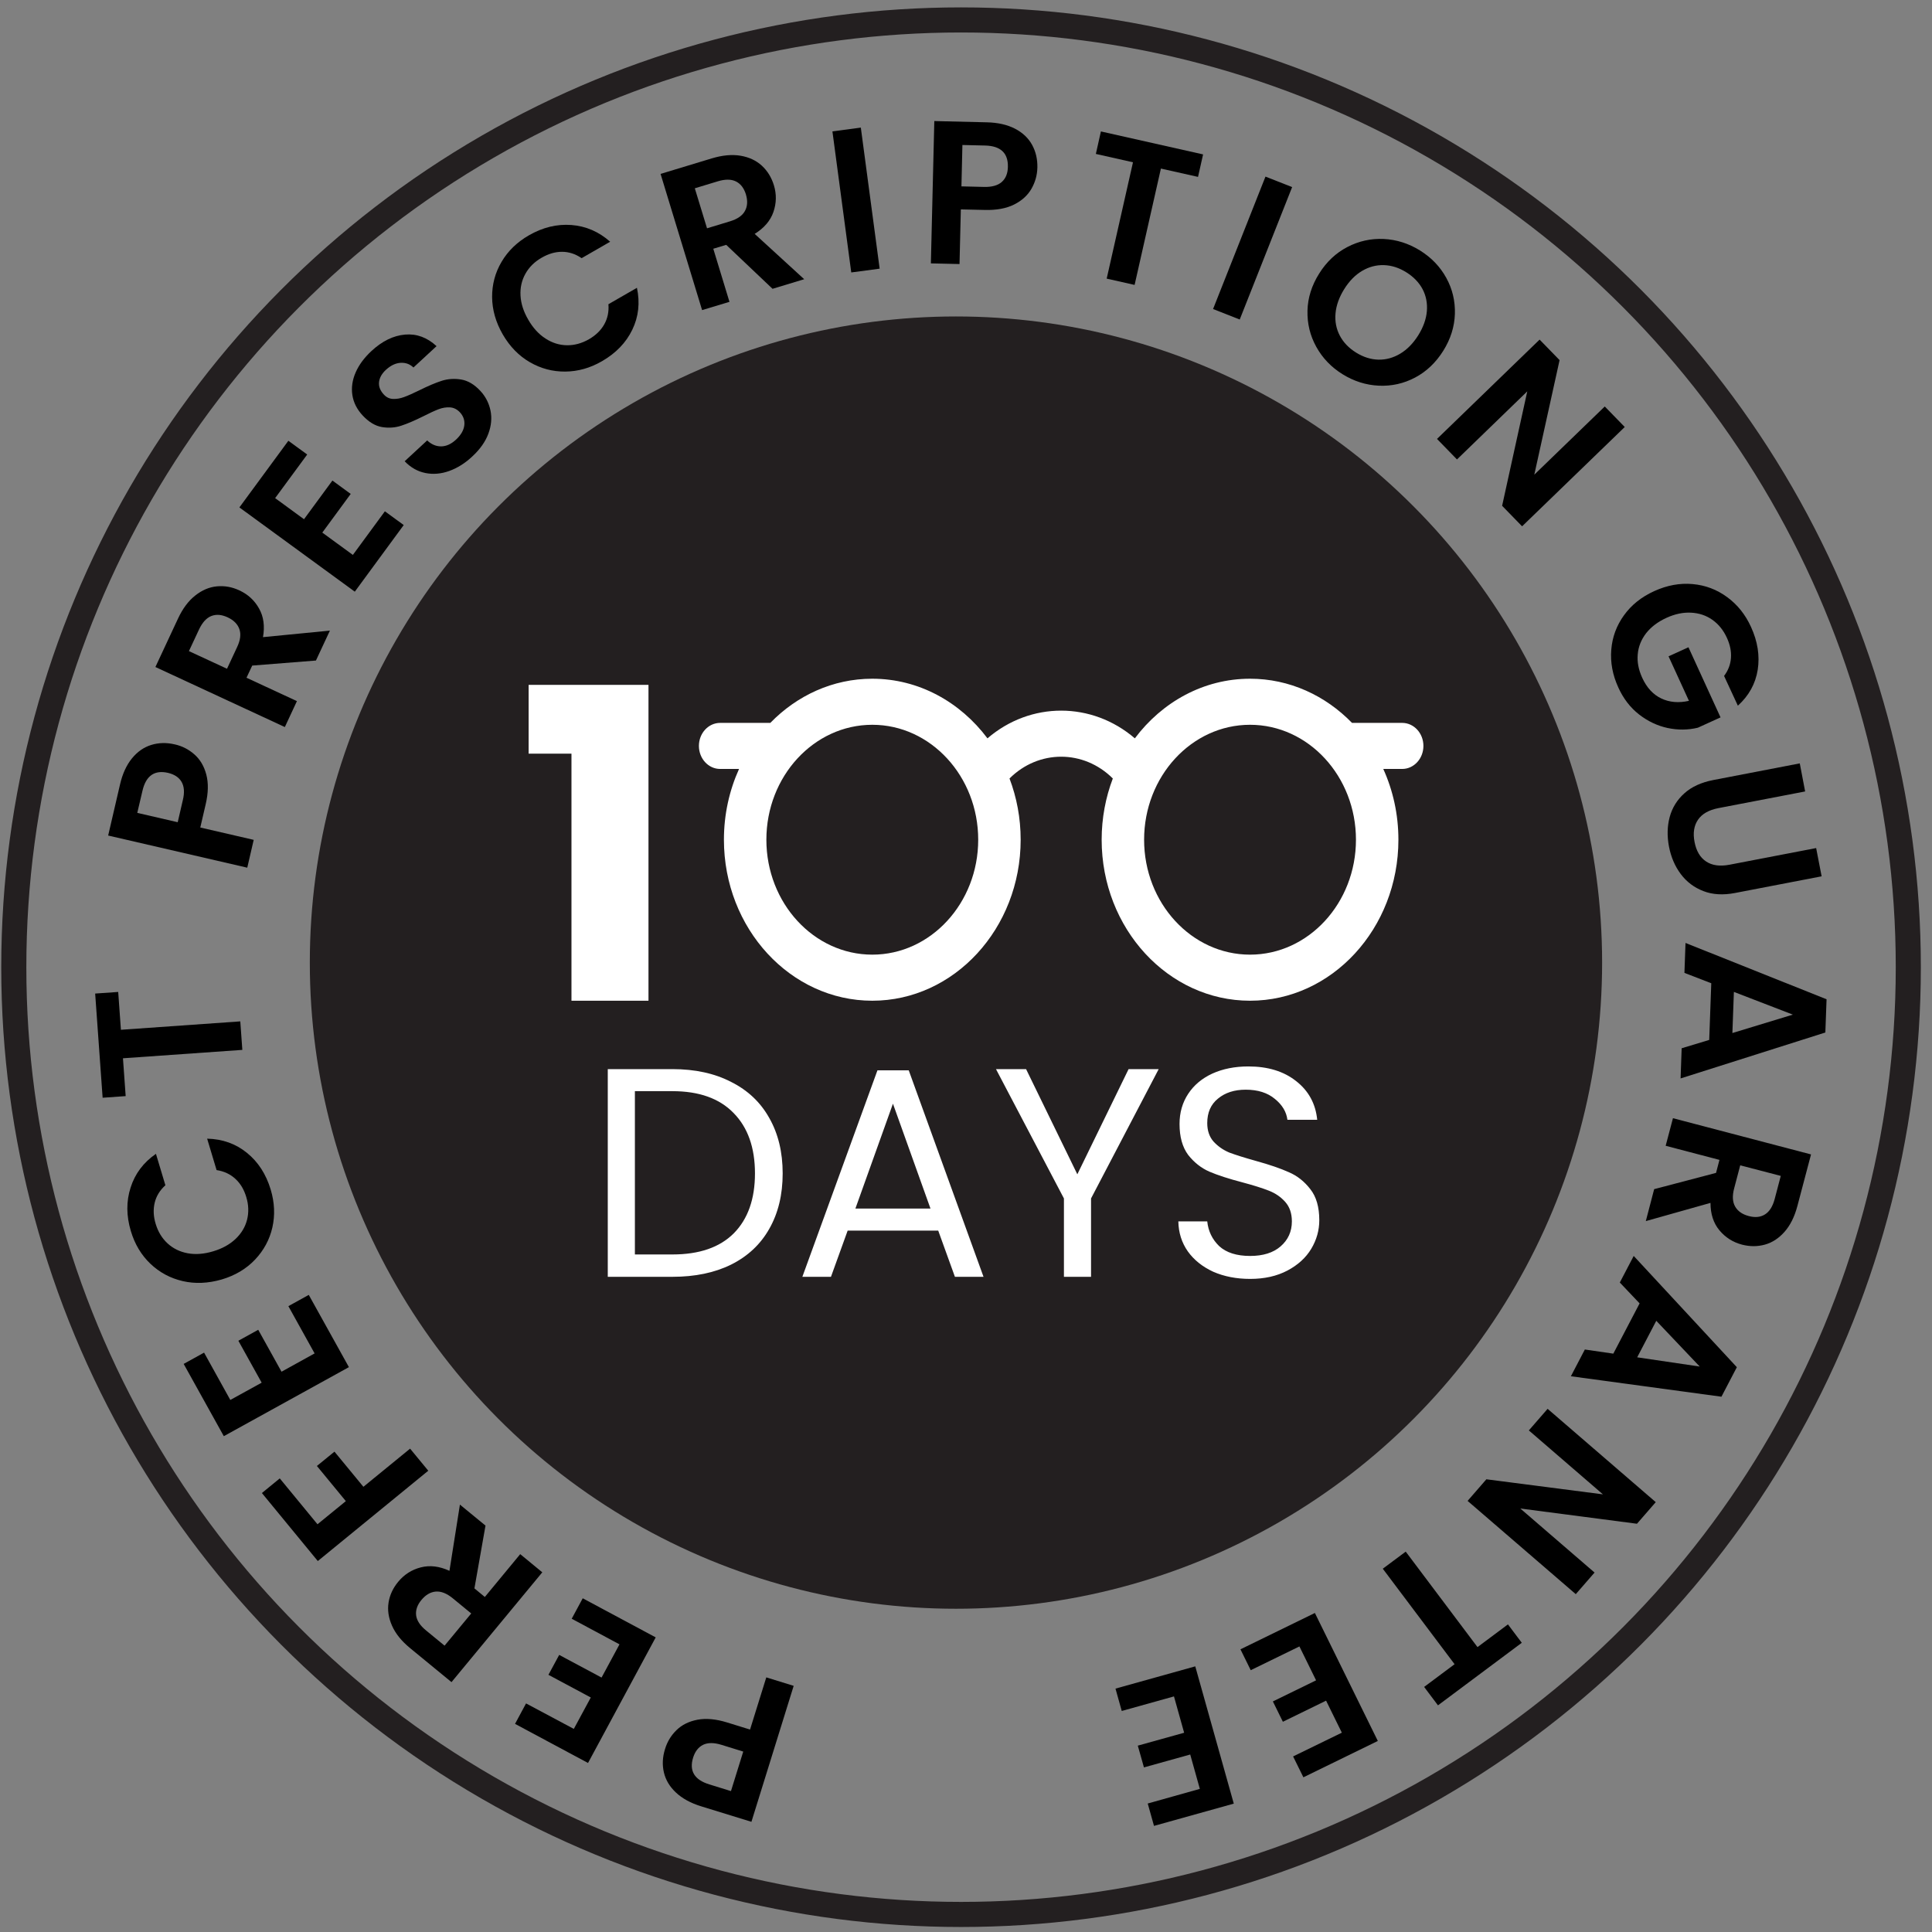 <svg width="144" height="144" viewBox="0 0 144 144" fill="none" xmlns="http://www.w3.org/2000/svg">
<rect x="0" y="0" width="144" height="144" fill="#808080" stroke="none"/>
<circle cx="71.252" cy="71.747" r="48.16" fill="#231F20"/>
<circle cx="71.631" cy="72.089" r="70.603" stroke="#231F20" stroke-width="1.87"/>
<path d="M104.511 53.88H100.771C98.788 51.84 96.111 50.588 93.17 50.588C89.709 50.588 86.615 52.323 84.585 55.032C81.383 52.281 76.808 52.276 73.6 55.032C71.571 52.323 68.477 50.588 65.015 50.588C62.074 50.588 59.398 51.841 57.415 53.88H53.675C52.801 53.88 52.093 54.648 52.093 55.596C52.093 56.544 52.801 57.313 53.675 57.313H55.084C54.363 58.906 53.957 60.696 53.957 62.588C53.957 69.205 58.918 74.588 65.016 74.588C71.113 74.588 76.074 69.205 76.074 62.588C76.074 60.973 75.778 59.432 75.243 58.024C77.412 55.861 80.77 55.858 82.943 58.024C82.408 59.432 82.111 60.973 82.111 62.588C82.111 69.205 87.072 74.588 93.17 74.588C99.268 74.588 104.229 69.205 104.229 62.588C104.229 60.696 103.823 58.906 103.101 57.313H104.511C105.384 57.313 106.093 56.544 106.093 55.596C106.093 54.648 105.384 53.88 104.511 53.88ZM65.016 71.154C60.662 71.154 57.121 67.311 57.121 62.588C57.121 57.864 60.662 54.021 65.016 54.021C69.369 54.021 72.91 57.864 72.91 62.588C72.91 67.311 69.369 71.154 65.016 71.154ZM93.17 71.154C88.817 71.154 85.275 67.311 85.275 62.588C85.275 57.864 88.817 54.021 93.17 54.021C97.523 54.021 101.065 57.864 101.065 62.588C101.065 67.311 97.523 71.154 93.17 71.154Z" fill="white"/>
<path d="M39.401 56.173V51.046H48.334V74.588H42.594V56.173H39.401Z" fill="white"/>
<path d="M50.119 79.686C51.807 79.686 53.265 80.004 54.494 80.641C55.738 81.263 56.685 82.159 57.337 83.328C58.003 84.498 58.336 85.875 58.336 87.459C58.336 89.044 58.003 90.421 57.337 91.59C56.685 92.745 55.738 93.634 54.494 94.255C53.265 94.862 51.807 95.166 50.119 95.166H45.3V79.686H50.119ZM50.119 93.5C52.118 93.5 53.643 92.975 54.694 91.923C55.745 90.857 56.271 89.369 56.271 87.459C56.271 85.534 55.738 84.032 54.672 82.951C53.621 81.87 52.103 81.329 50.119 81.329H47.321V93.5H50.119ZM69.93 91.724H63.179L61.935 95.166H59.803L65.4 79.775H67.732L73.306 95.166H71.174L69.93 91.724ZM69.353 90.08L66.555 82.262L63.756 90.08H69.353ZM86.362 79.686L81.32 89.325V95.166H79.299V89.325L74.235 79.686H76.478L80.298 87.526L84.118 79.686H86.362ZM93.18 95.322C92.158 95.322 91.24 95.144 90.426 94.788C89.626 94.418 88.997 93.915 88.538 93.278C88.079 92.627 87.842 91.879 87.827 91.035H89.981C90.055 91.761 90.352 92.375 90.87 92.878C91.403 93.367 92.173 93.611 93.18 93.611C94.142 93.611 94.897 93.374 95.445 92.901C96.008 92.412 96.289 91.79 96.289 91.035C96.289 90.443 96.126 89.962 95.8 89.591C95.475 89.221 95.067 88.94 94.579 88.748C94.09 88.555 93.431 88.348 92.602 88.126C91.581 87.859 90.759 87.593 90.137 87.326C89.53 87.06 89.004 86.645 88.56 86.082C88.131 85.505 87.916 84.735 87.916 83.773C87.916 82.929 88.131 82.181 88.56 81.529C88.989 80.878 89.589 80.374 90.359 80.019C91.144 79.664 92.04 79.486 93.046 79.486C94.497 79.486 95.682 79.849 96.6 80.574C97.533 81.3 98.058 82.262 98.177 83.462H95.956C95.882 82.869 95.571 82.351 95.023 81.907C94.475 81.448 93.75 81.219 92.846 81.219C92.002 81.219 91.314 81.441 90.781 81.885C90.248 82.314 89.981 82.921 89.981 83.706C89.981 84.269 90.137 84.728 90.448 85.083C90.774 85.438 91.166 85.712 91.625 85.905C92.099 86.082 92.758 86.29 93.602 86.526C94.623 86.808 95.445 87.089 96.067 87.371C96.689 87.637 97.222 88.059 97.666 88.636C98.11 89.199 98.332 89.969 98.332 90.946C98.332 91.701 98.132 92.412 97.733 93.078C97.333 93.745 96.74 94.285 95.956 94.7C95.171 95.114 94.246 95.322 93.18 95.322Z" fill="white"/>
<path d="M50.424 128.952C50.827 128.558 51.352 128.299 51.989 128.178C52.626 128.058 53.366 128.125 54.2 128.384L55.904 128.911L57.115 125.022L59.156 125.653L56.007 135.787L52.262 134.633C51.478 134.392 50.85 134.048 50.379 133.605C49.908 133.163 49.612 132.662 49.482 132.103C49.352 131.544 49.379 130.963 49.567 130.364C49.733 129.814 50.02 129.345 50.424 128.952ZM52.406 130.047C52.056 130.221 51.805 130.539 51.661 131.003C51.356 131.991 51.756 132.657 52.863 132.997L54.482 133.498L55.397 130.552L53.778 130.051C53.218 129.877 52.76 129.877 52.406 130.047Z" fill="black"/>
<path d="M42.769 128.863L44.034 126.521L40.877 124.831L41.679 123.347L44.837 125.036L46.173 122.56L42.612 120.651L43.433 119.127L48.873 122.041L43.828 131.402L38.388 128.487L39.208 126.963L42.769 128.863Z" fill="black"/>
<path d="M36.186 113.709L35.361 118.389L36.137 119.029L38.774 115.837L40.42 117.191L33.652 125.376L30.567 122.842C29.93 122.319 29.481 121.764 29.221 121.174C28.957 120.584 28.872 120.007 28.961 119.444C29.051 118.881 29.289 118.367 29.679 117.898C30.123 117.357 30.683 116.999 31.356 116.825C32.029 116.65 32.742 116.731 33.5 117.08L34.28 112.145L36.186 113.709ZM35.123 120.258L33.746 119.127C33.298 118.76 32.876 118.595 32.482 118.626C32.083 118.662 31.728 118.868 31.41 119.252C31.1 119.628 30.97 120.007 31.015 120.396C31.064 120.785 31.311 121.161 31.76 121.527L33.136 122.658L35.123 120.258Z" fill="black"/>
<path d="M19.52 111.282L20.852 110.191L23.664 113.61L25.777 111.885L23.62 109.265L24.929 108.197L27.086 110.817L30.566 107.974L31.921 109.619L23.687 116.351L19.52 111.282Z" fill="black"/>
<path d="M17.166 104.344L19.503 103.057L17.767 99.932L19.247 99.114L20.983 102.239L23.449 100.876L21.494 97.353L23.014 96.513L26.006 101.899L16.682 107.044L13.69 101.658L15.211 100.817L17.166 104.344Z" fill="black"/>
<path d="M13.618 95.486C12.69 95.271 11.887 94.838 11.206 94.189C10.528 93.541 10.044 92.732 9.753 91.758C9.412 90.622 9.403 89.54 9.735 88.512C10.062 87.484 10.69 86.644 11.623 86L12.327 88.342C11.91 88.722 11.645 89.156 11.528 89.652C11.412 90.148 11.434 90.671 11.605 91.226C11.784 91.816 12.08 92.303 12.497 92.683C12.914 93.063 13.412 93.304 13.995 93.412C14.578 93.519 15.21 93.47 15.892 93.264C16.565 93.063 17.116 92.759 17.552 92.348C17.986 91.936 18.274 91.463 18.413 90.917C18.552 90.372 18.534 89.804 18.354 89.214C18.188 88.66 17.919 88.208 17.543 87.864C17.166 87.516 16.699 87.296 16.143 87.212L15.439 84.869C16.583 84.896 17.574 85.249 18.408 85.929C19.242 86.603 19.83 87.516 20.175 88.66C20.467 89.63 20.507 90.573 20.301 91.485C20.094 92.397 19.659 93.197 19.009 93.885C18.354 94.574 17.529 95.066 16.524 95.365C15.511 95.656 14.547 95.7 13.618 95.486Z" fill="black"/>
<path d="M7.093 74.054L8.81 73.934L9.012 76.754L17.91 76.128L18.062 78.252L9.165 78.878L9.367 81.698L7.649 81.819L7.093 74.054Z" fill="black"/>
<path d="M14.488 56.228C14.914 56.604 15.21 57.1 15.376 57.73C15.542 58.356 15.529 59.094 15.331 59.943L14.928 61.678L18.91 62.598L18.43 64.672L8.062 62.276L8.945 58.472C9.129 57.672 9.429 57.024 9.837 56.523C10.246 56.023 10.726 55.692 11.277 55.522C11.829 55.352 12.412 55.339 13.026 55.482C13.573 55.603 14.062 55.853 14.488 56.228ZM13.533 58.276C13.336 57.94 12.999 57.717 12.524 57.605C11.515 57.373 10.878 57.82 10.618 58.942L10.232 60.587L13.246 61.284L13.627 59.639C13.766 59.071 13.73 58.615 13.533 58.276Z" fill="black"/>
<path d="M23.548 49.232L18.799 49.608L18.373 50.515L22.131 52.258L21.23 54.19L11.583 49.715L13.269 46.103C13.615 45.361 14.045 44.784 14.552 44.387C15.059 43.984 15.597 43.756 16.166 43.703C16.736 43.649 17.297 43.747 17.848 44.007C18.485 44.302 18.974 44.753 19.31 45.357C19.651 45.96 19.745 46.671 19.602 47.489L24.589 47.002L23.548 49.232ZM16.92 49.845L17.673 48.231C17.92 47.708 17.974 47.256 17.839 46.885C17.705 46.51 17.413 46.219 16.96 46.009C16.516 45.804 16.113 45.772 15.749 45.915C15.386 46.058 15.081 46.394 14.835 46.917L14.081 48.53L16.92 49.845Z" fill="black"/>
<path d="M20.507 37.127L22.659 38.7L24.776 35.817L26.14 36.814L24.023 39.697L26.301 41.36L28.687 38.11L30.091 39.134L26.445 44.1L17.843 37.82L21.493 32.853L22.897 33.877L20.507 37.127Z" fill="black"/>
<path d="M33.485 35.103C32.875 35.322 32.283 35.371 31.704 35.255C31.126 35.138 30.61 34.848 30.162 34.379L31.839 32.827C32.157 33.127 32.507 33.274 32.884 33.27C33.261 33.266 33.628 33.1 33.987 32.769C34.35 32.429 34.557 32.081 34.606 31.71C34.651 31.343 34.543 31.017 34.283 30.735C34.068 30.507 33.821 30.382 33.543 30.364C33.265 30.346 32.978 30.391 32.686 30.503C32.395 30.615 32.014 30.789 31.543 31.03C30.897 31.352 30.35 31.585 29.897 31.732C29.444 31.88 28.969 31.911 28.471 31.831C27.968 31.746 27.493 31.459 27.036 30.972C26.605 30.512 26.349 30.002 26.264 29.448C26.179 28.894 26.26 28.33 26.506 27.763C26.753 27.195 27.148 26.663 27.681 26.167C28.484 25.42 29.323 25.014 30.188 24.938C31.054 24.862 31.839 25.152 32.538 25.8L30.816 27.392C30.552 27.137 30.233 27.021 29.857 27.043C29.48 27.065 29.121 27.24 28.767 27.562C28.462 27.843 28.291 28.147 28.251 28.474C28.215 28.8 28.332 29.108 28.61 29.408C28.803 29.618 29.031 29.725 29.3 29.734C29.565 29.743 29.843 29.698 30.126 29.591C30.408 29.488 30.789 29.318 31.265 29.086C31.911 28.764 32.462 28.532 32.92 28.384C33.377 28.237 33.861 28.205 34.368 28.286C34.875 28.371 35.355 28.652 35.803 29.135C36.189 29.551 36.44 30.038 36.557 30.592C36.673 31.151 36.62 31.728 36.4 32.322C36.18 32.921 35.781 33.484 35.207 34.016C34.669 34.526 34.09 34.884 33.485 35.103Z" fill="black"/>
<path d="M36.679 22.148C36.674 21.196 36.907 20.32 37.387 19.511C37.863 18.701 38.544 18.044 39.423 17.539C40.455 16.945 41.509 16.69 42.585 16.77C43.666 16.851 44.63 17.267 45.478 18.017L43.352 19.242C42.886 18.925 42.397 18.768 41.89 18.768C41.379 18.768 40.877 18.916 40.374 19.207C39.836 19.515 39.432 19.917 39.159 20.409C38.885 20.901 38.764 21.442 38.796 22.032C38.827 22.622 39.02 23.225 39.379 23.838C39.728 24.441 40.154 24.91 40.657 25.232C41.159 25.559 41.688 25.724 42.253 25.733C42.814 25.742 43.365 25.59 43.904 25.282C44.406 24.991 44.783 24.624 45.034 24.182C45.285 23.739 45.393 23.234 45.348 22.675L47.474 21.451C47.711 22.568 47.595 23.61 47.128 24.575C46.662 25.541 45.908 26.323 44.868 26.922C43.989 27.432 43.078 27.686 42.137 27.695C41.195 27.704 40.316 27.472 39.495 26.998C38.675 26.524 38.002 25.836 37.477 24.933C36.952 24.025 36.688 23.096 36.679 22.148Z" fill="black"/>
<path d="M57.581 21.526L54.128 18.25L53.164 18.54L54.37 22.497L52.33 23.113L49.235 12.962L53.056 11.804C53.846 11.567 54.559 11.5 55.196 11.607C55.832 11.714 56.366 11.965 56.783 12.349C57.2 12.734 57.501 13.221 57.68 13.802C57.886 14.473 57.873 15.134 57.649 15.791C57.425 16.448 56.958 16.994 56.249 17.432L59.94 20.811L57.581 21.526ZM52.698 17.016L54.406 16.498C54.962 16.328 55.335 16.073 55.523 15.724C55.716 15.376 55.738 14.964 55.595 14.486C55.451 14.021 55.205 13.699 54.855 13.525C54.505 13.351 54.052 13.346 53.496 13.516L51.787 14.034L52.698 17.016Z" fill="black"/>
<path d="M64.161 9.511L65.564 20.024L63.448 20.306L62.044 9.792L64.161 9.511Z" fill="black"/>
<path d="M76.876 14.075C76.593 14.566 76.163 14.955 75.584 15.246C75.001 15.536 74.275 15.671 73.4 15.648L71.615 15.608L71.517 19.68L69.382 19.631L69.638 9.023L73.557 9.117C74.378 9.135 75.078 9.296 75.651 9.591C76.226 9.891 76.647 10.289 76.925 10.794C77.203 11.299 77.333 11.862 77.32 12.492C77.306 13.056 77.158 13.583 76.876 14.075ZM74.669 13.561C74.961 13.301 75.113 12.926 75.122 12.439C75.145 11.406 74.58 10.874 73.423 10.847L71.732 10.807L71.66 13.891L73.351 13.932C73.938 13.945 74.378 13.82 74.669 13.561Z" fill="black"/>
<path d="M89.671 11.509L89.294 13.185L86.527 12.564L84.567 21.236L82.486 20.767L84.446 12.095L81.679 11.473L82.055 9.797L89.671 11.509Z" fill="black"/>
<path d="M96.308 13.945L92.402 23.815L90.415 23.033L94.321 13.163L96.308 13.945Z" fill="black"/>
<path d="M98.107 25.849C97.645 25.013 97.429 24.119 97.452 23.158C97.474 22.201 97.766 21.276 98.322 20.391C98.869 19.515 99.573 18.853 100.425 18.411C101.277 17.968 102.183 17.767 103.134 17.812C104.089 17.857 104.986 18.143 105.834 18.666C106.686 19.198 107.341 19.877 107.798 20.713C108.256 21.544 108.466 22.438 108.439 23.395C108.408 24.352 108.121 25.268 107.574 26.144C107.018 27.029 106.318 27.695 105.471 28.142C104.623 28.589 103.721 28.79 102.766 28.746C101.811 28.701 100.91 28.415 100.066 27.892C99.223 27.369 98.569 26.685 98.107 25.849ZM102.739 26.806C103.309 26.819 103.852 26.667 104.367 26.359C104.883 26.05 105.331 25.59 105.708 24.991C106.085 24.387 106.3 23.788 106.35 23.194C106.399 22.599 106.291 22.049 106.031 21.553C105.767 21.057 105.363 20.637 104.82 20.297C104.278 19.957 103.721 19.779 103.152 19.761C102.582 19.743 102.04 19.886 101.524 20.19C101.008 20.494 100.564 20.95 100.187 21.553C99.811 22.157 99.596 22.756 99.542 23.355C99.488 23.954 99.596 24.508 99.86 25.013C100.125 25.518 100.528 25.938 101.071 26.278C101.618 26.618 102.174 26.792 102.739 26.806Z" fill="black"/>
<path d="M113.448 39.228L111.959 37.699L113.834 29.17L108.595 34.244L107.106 32.715L114.753 25.312L116.242 26.841L114.358 35.379L119.61 30.297L121.099 31.826L113.448 39.228Z" fill="black"/>
<path d="M128.503 50.381C128.808 49.974 128.979 49.532 129.015 49.044C129.051 48.557 128.952 48.061 128.714 47.542C128.454 46.97 128.091 46.523 127.629 46.197C127.167 45.87 126.638 45.696 126.046 45.665C125.449 45.633 124.839 45.763 124.212 46.049C123.566 46.344 123.059 46.729 122.691 47.198C122.328 47.672 122.117 48.191 122.068 48.763C122.014 49.33 122.126 49.916 122.4 50.515C122.736 51.252 123.211 51.767 123.817 52.057C124.427 52.348 125.113 52.41 125.884 52.236L124.364 48.919L125.848 48.244L128.239 53.47L126.548 54.239C125.813 54.417 125.064 54.422 124.297 54.261C123.53 54.096 122.821 53.76 122.166 53.251C121.512 52.741 120.996 52.071 120.619 51.239C120.193 50.309 120.018 49.371 120.095 48.427C120.171 47.484 120.485 46.63 121.041 45.861C121.592 45.093 122.346 44.489 123.301 44.056C124.256 43.622 125.207 43.448 126.153 43.533C127.104 43.617 127.961 43.939 128.728 44.503C129.495 45.061 130.087 45.803 130.508 46.724C131.006 47.81 131.172 48.879 131.01 49.92C130.844 50.962 130.351 51.856 129.53 52.598L128.503 50.381Z" fill="black"/>
<path d="M134.544 58.99L128.077 60.233C127.368 60.372 126.862 60.658 126.561 61.096C126.261 61.534 126.171 62.088 126.301 62.754C126.431 63.429 126.718 63.916 127.166 64.212C127.61 64.507 128.189 64.587 128.898 64.453L135.365 63.21L135.773 65.316L129.319 66.558C128.431 66.728 127.642 66.683 126.956 66.415C126.27 66.152 125.709 65.727 125.274 65.146C124.839 64.565 124.547 63.881 124.395 63.094C124.247 62.316 124.265 61.583 124.449 60.895C124.637 60.202 125 59.616 125.543 59.129C126.086 58.642 126.799 58.316 127.691 58.141L134.145 56.898L134.544 58.99Z" fill="black"/>
<path d="M127.395 77.51L127.548 73.286L125.548 72.513L125.628 70.282L136.141 74.48L136.051 76.956L125.261 80.38L125.341 78.132L127.395 77.51ZM129.122 76.996L133.629 75.624L129.234 73.93L129.122 76.996Z" fill="black"/>
<path d="M123.292 88.632L127.903 87.421L128.158 86.451L124.149 85.4L124.692 83.344L134.984 86.044L133.966 89.892C133.755 90.688 133.437 91.327 133.011 91.81C132.585 92.293 132.096 92.615 131.544 92.767C130.993 92.919 130.423 92.919 129.836 92.767C129.158 92.588 128.598 92.23 128.154 91.698C127.71 91.162 127.49 90.483 127.49 89.656L122.669 91.014L123.292 88.632ZM129.706 86.857L129.253 88.578C129.105 89.137 129.131 89.588 129.329 89.933C129.526 90.277 129.867 90.514 130.347 90.639C130.818 90.764 131.221 90.724 131.553 90.514C131.885 90.308 132.127 89.924 132.275 89.365L132.728 87.644L129.706 86.857Z" fill="black"/>
<path d="M120.247 100.893L122.207 97.147L120.731 95.592L121.767 93.611L129.454 101.903L128.306 104.103L117.085 102.578L118.125 100.585L120.247 100.893ZM122.027 101.166L126.687 101.854L123.449 98.444L122.027 101.166Z" fill="black"/>
<path d="M109.386 111.868L110.785 110.258L119.472 111.38L113.951 106.615L115.35 105.006L123.41 111.961L122.01 113.571L113.314 112.435L118.849 117.209L117.449 118.819L109.386 111.868Z" fill="black"/>
<path d="M107.178 127.106L106.146 125.734L108.416 124.04L103.065 116.923L104.774 115.649L110.124 122.766L112.394 121.072L113.425 122.444L107.178 127.106Z" fill="black"/>
<path d="M100.013 129.144L98.838 126.757L95.618 128.33L94.873 126.815L98.093 125.242L96.851 122.716L93.223 124.486L92.456 122.931L98.004 120.222L102.695 129.761L97.147 132.47L96.38 130.914L100.013 129.144Z" fill="black"/>
<path d="M89.429 133.333L88.712 130.771L85.263 131.732L84.805 130.11L88.259 129.149L87.501 126.44L83.608 127.526L83.142 125.859L89.088 124.2L91.959 134.432L86.012 136.091L85.545 134.423L89.429 133.333Z" fill="black"/>
</svg>
